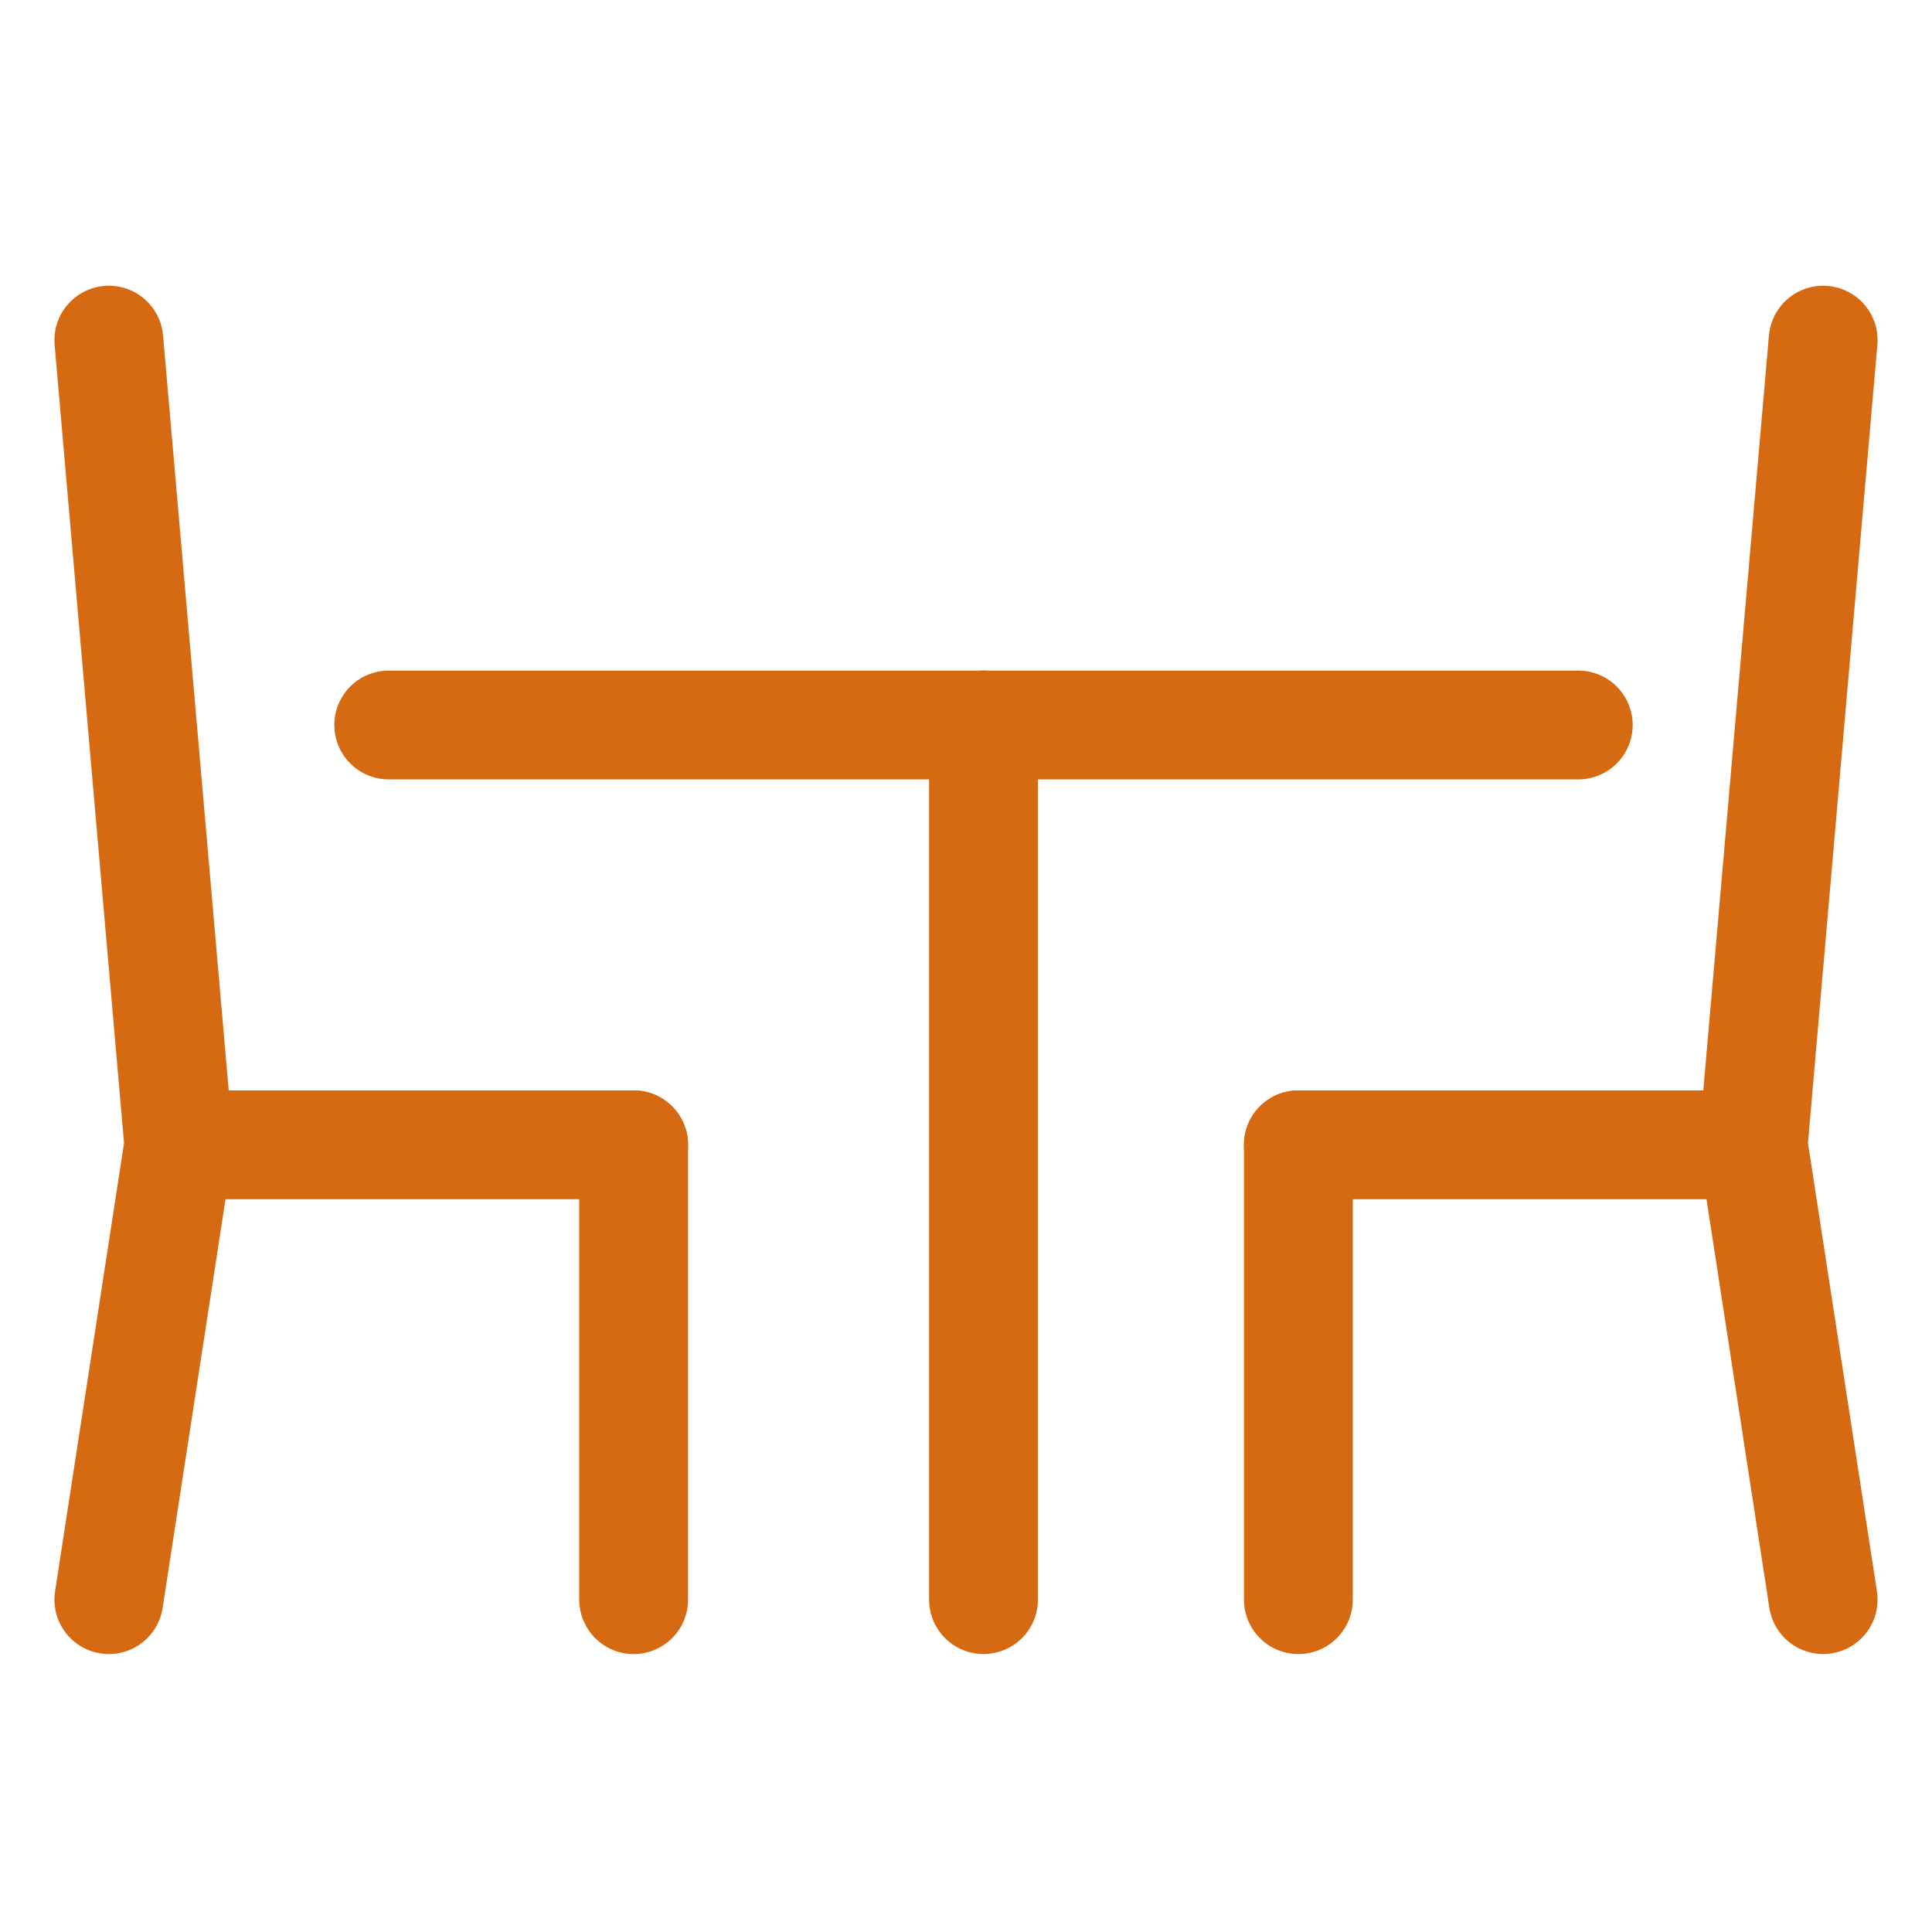 <svg width="142" height="142" viewBox="0 0 142 142" fill="none" xmlns="http://www.w3.org/2000/svg">
<path d="M28.572 53.286H116" stroke="#D66A12" stroke-width="8" stroke-linecap="round"/>
<path d="M72.286 53.286L72.286 117.571" stroke="#D66A12" stroke-width="8" stroke-linecap="round"/>
<path d="M95.429 84.143L128.857 84.143" stroke="#D66A12" stroke-width="8" stroke-linecap="round"/>
<path d="M134 25L128.858 84.143L134 117.571" stroke="#D66A12" stroke-width="8" stroke-linecap="round"/>
<path d="M95.429 84.143L95.429 117.572" stroke="#D66A12" stroke-width="8" stroke-linecap="round"/>
<path d="M46.572 84.143L13.143 84.143" stroke="#D66A12" stroke-width="8" stroke-linecap="round"/>
<path d="M8 25L13.143 84.143L8 117.571" stroke="#D66A12" stroke-width="8" stroke-linecap="round"/>
<path d="M46.572 84.143L46.572 117.572" stroke="#D66A12" stroke-width="8" stroke-linecap="round"/>
</svg>
